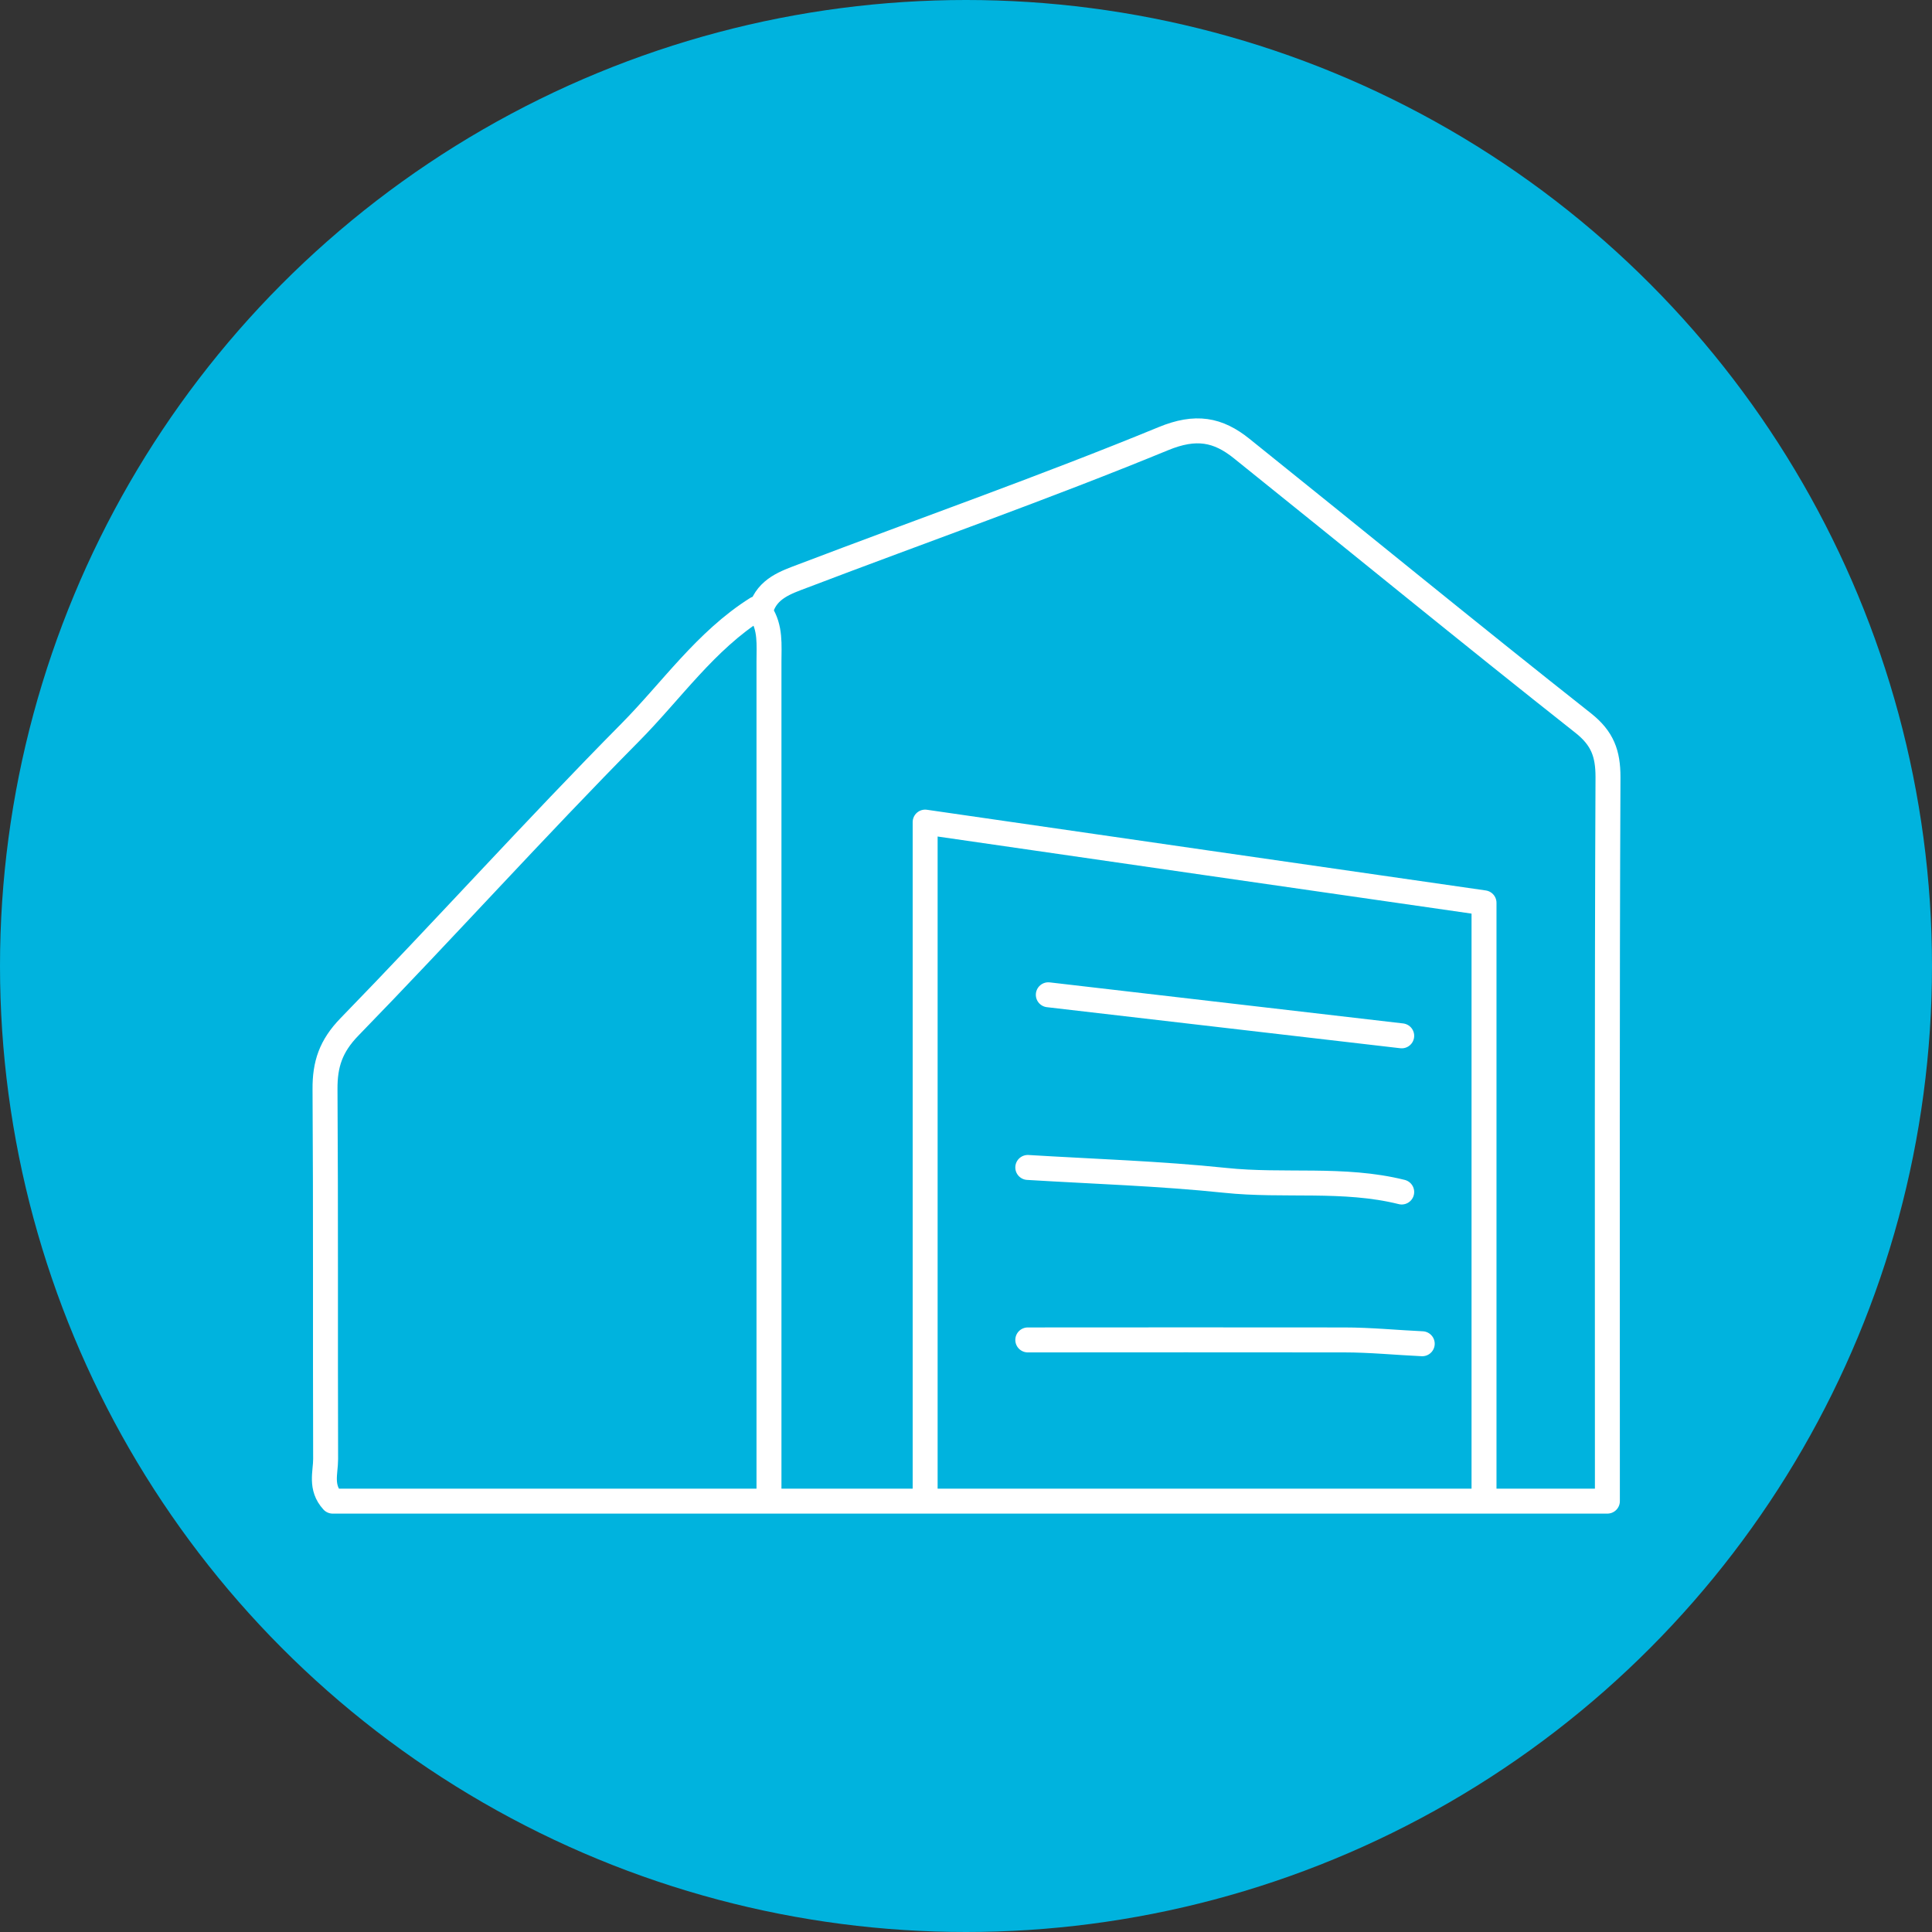 <?xml version="1.0" encoding="UTF-8"?><svg id="Layer_2" xmlns="http://www.w3.org/2000/svg" viewBox="0 0 96 96"><rect x="0" y="0" width="96" height="96" fill="#333333" stroke="none"/><defs><style>.cls-1{fill:none;stroke:#fff;stroke-linecap:round;stroke-linejoin:round;stroke-width:1.24px;}.cls-2{fill:#00b3de;stroke-width:0px;}</style></defs><g id="Layer_1-2"><circle class="cls-2" cx="48" cy="48" r="48"/><path class="cls-1" d="m73.74,74.14v-29.28c-9.24-1.33-18.39-2.65-27.77-4.01v33.59"/><path class="cls-1" d="m37.6,30.24c-2.54,1.6-4.23,4.08-6.29,6.16-4.74,4.79-9.25,9.8-13.95,14.63-.92.95-1.22,1.85-1.21,3.1.04,6.12.01,12.25.03,18.37,0,.68-.28,1.4.35,2.09h63.34v-2.09c0-11.3-.02-22.59.03-33.89,0-1.16-.27-1.92-1.23-2.68-5.7-4.5-11.31-9.1-16.97-13.64-1.18-.95-2.28-1.16-3.9-.49-5.91,2.43-11.95,4.55-17.93,6.83-.82.31-1.73.61-2.05,1.62"/><path class="cls-1" d="m37.8,30.44c.5.76.41,1.61.41,2.45,0,13.75,0,27.49,0,41.24"/><path class="cls-1" d="m51.07,66.58c5.24,0,10.48-.01,15.72,0,1.29,0,2.59.13,3.88.19"/><path class="cls-1" d="m52.09,49.43c5.85.68,11.71,1.36,17.56,2.04"/><path class="cls-1" d="m51.07,58.01c3.27.2,6.54.3,9.8.64,2.92.31,5.89-.14,8.78.58"/></g></svg>